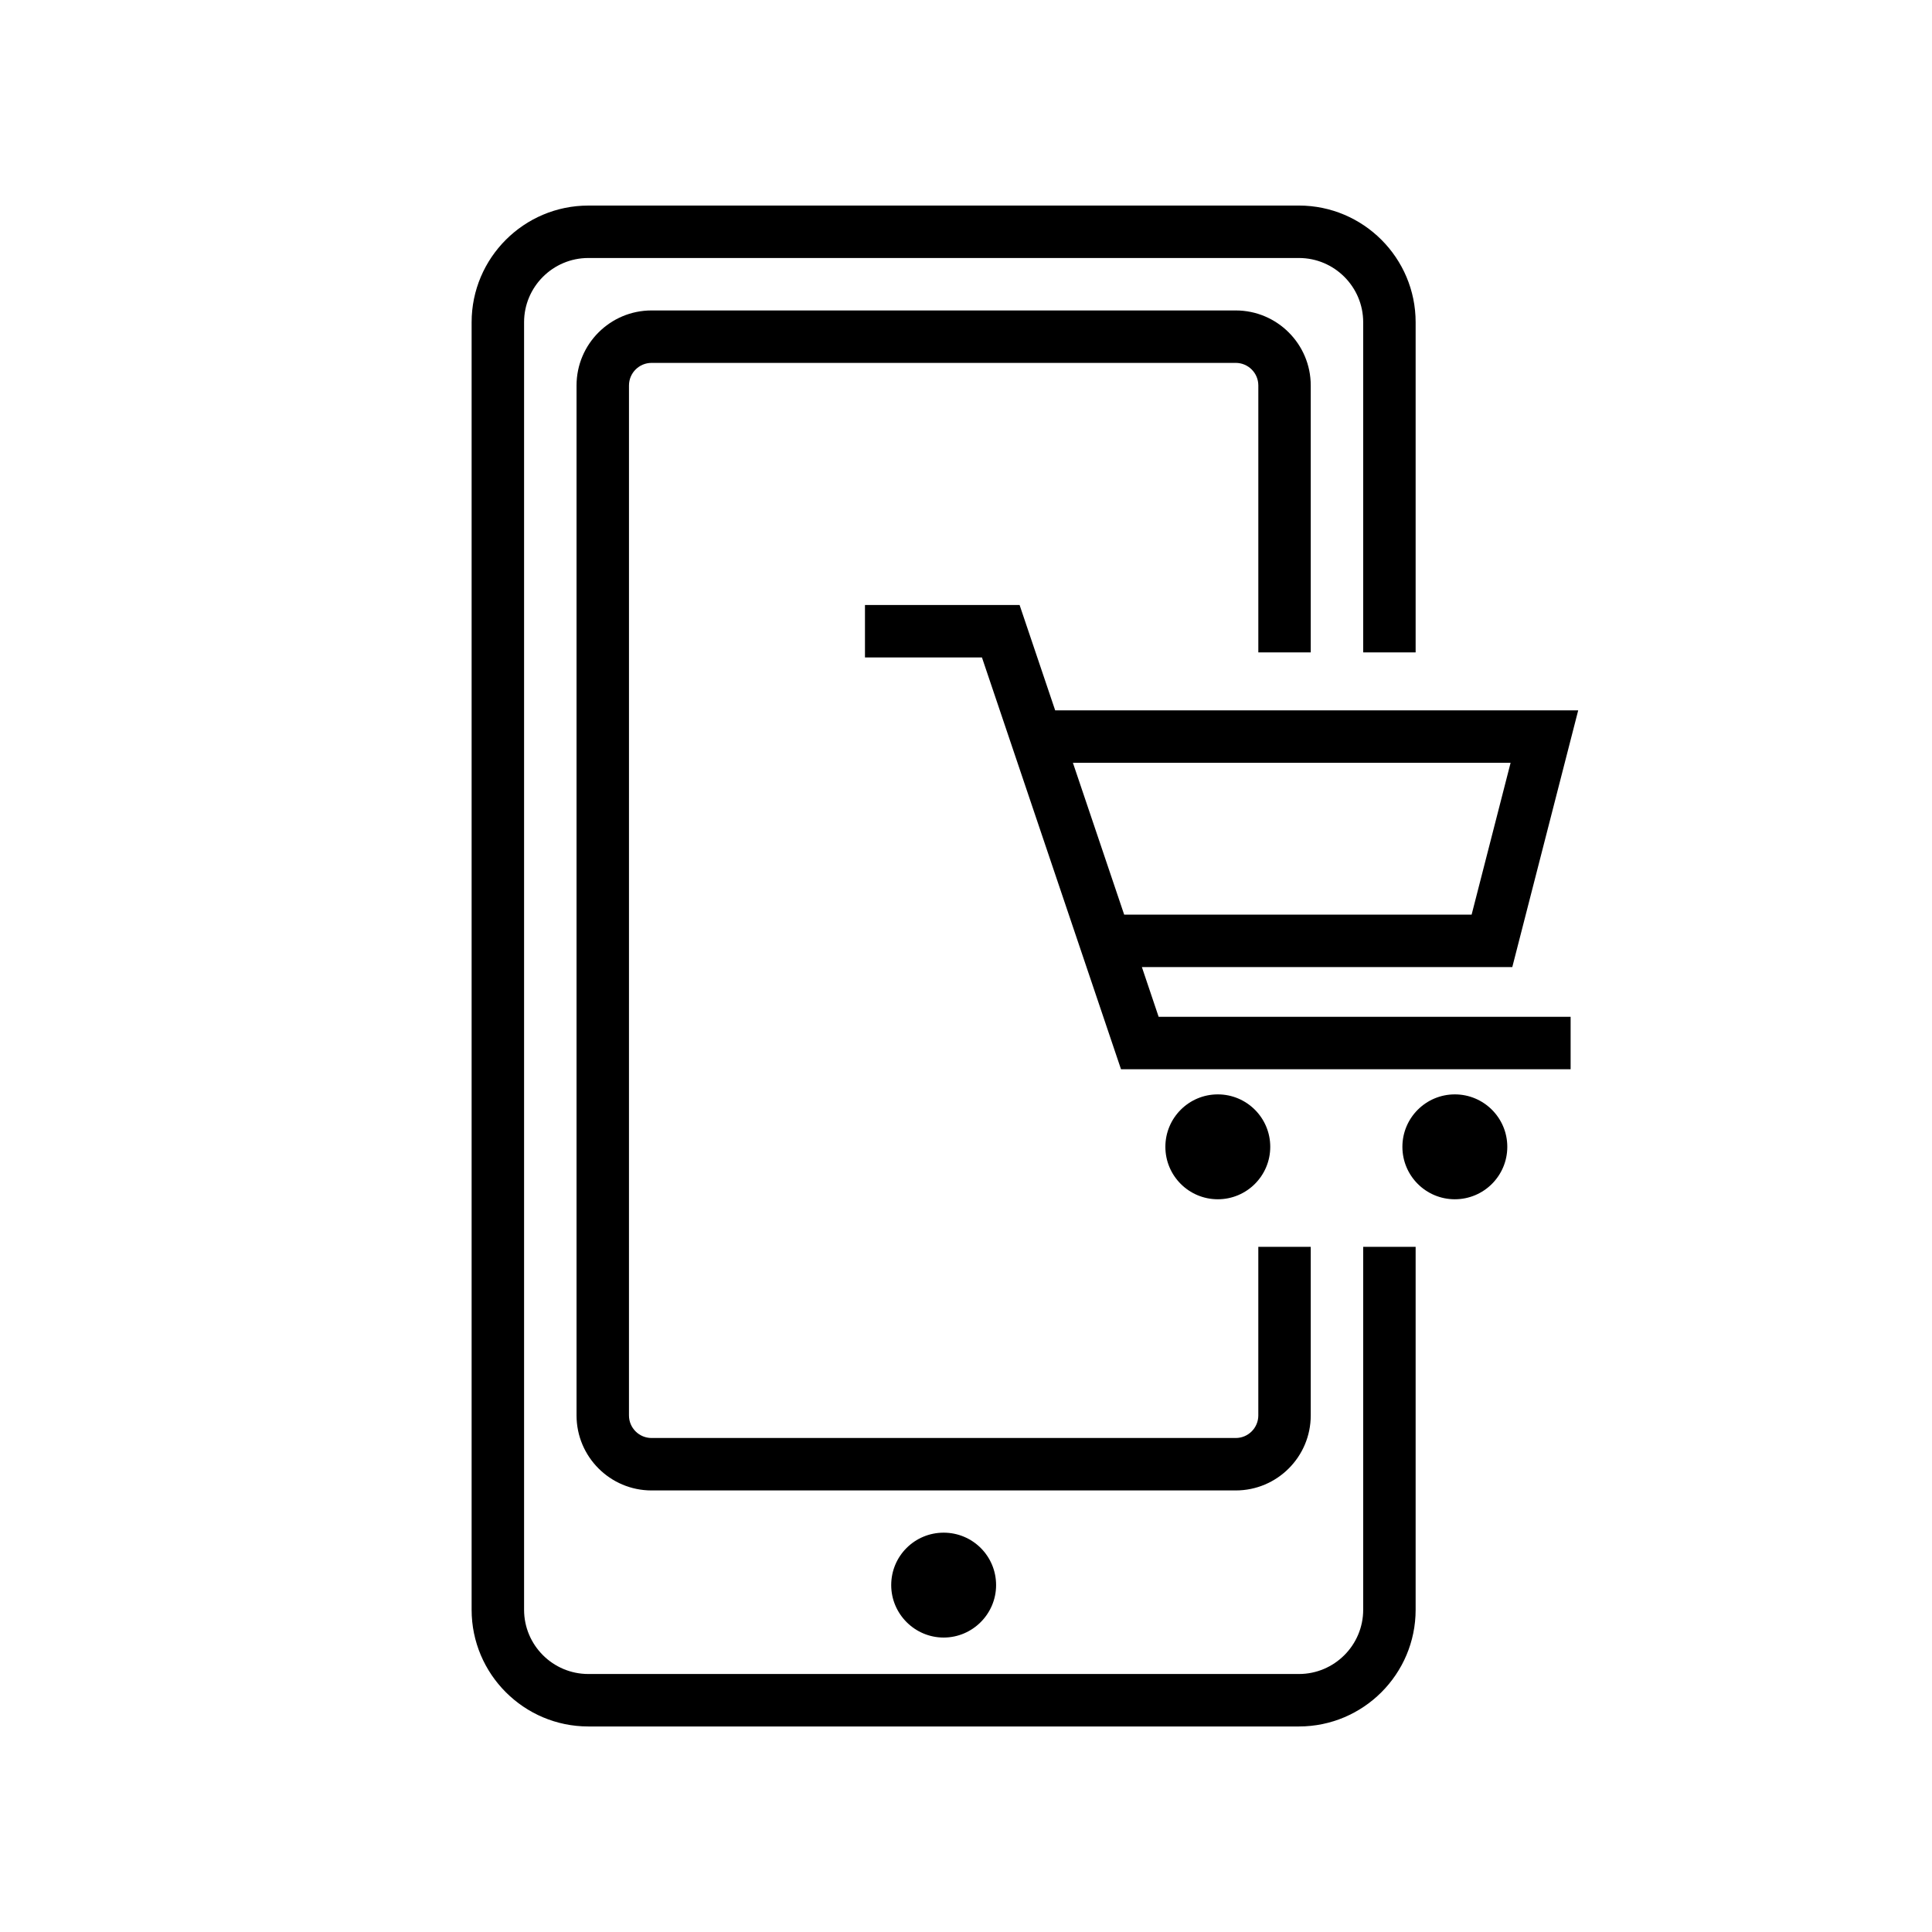 <?xml version="1.0" encoding="UTF-8"?>
<!-- Uploaded to: SVG Repo, www.svgrepo.com, Generator: SVG Repo Mixer Tools -->
<svg fill="#000000" width="800px" height="800px" version="1.1" viewBox="144 144 512 512" xmlns="http://www.w3.org/2000/svg">
 <g>
  <path d="m505.26 570.6c0 9.387-7.641 17.027-17.027 17.027h-188.32c-9.387 0-17.027-7.637-17.027-17.027v-341.2c0-9.391 7.641-17.027 17.027-17.027h188.32c9.387 0 17.027 7.637 17.027 17.027v87.488h13.898v-87.488c0-17.051-13.871-30.926-30.926-30.926l-188.32 0.004c-17.055 0-30.926 13.875-30.926 30.926v341.2c0 17.051 13.871 30.926 30.926 30.926h188.32c17.055 0 30.926-13.875 30.926-30.926v-96.18h-13.898z"/>
  <path d="m491.36 316.89v-70.742c0-10.961-8.918-19.875-19.875-19.875h-154.82c-10.961 0-19.875 8.914-19.875 19.875v272.96c0 10.961 8.918 19.875 19.875 19.875h154.82c10.961 0 19.875-8.914 19.875-19.875v-44.684h-13.895v44.684c0 3.293-2.68 5.977-5.981 5.977h-154.82c-3.297 0-5.981-2.68-5.981-5.977l0.004-272.96c0-3.293 2.68-5.977 5.981-5.977h154.82c3.297 0 5.981 2.68 5.981 5.977v70.742z"/>
  <path d="m380.18 564.07c0 7.644 6.254 13.898 13.898 13.898s13.898-6.254 13.898-13.898c0-7.742-6.254-13.898-13.898-13.898s-13.898 6.156-13.898 13.898z"/>
  <path d="m480.63 447.92c0 7.676-6.223 13.898-13.898 13.898s-13.898-6.223-13.898-13.898 6.223-13.898 13.898-13.898 13.898 6.223 13.898 13.898"/>
  <path d="m543.45 447.92c0 7.676-6.227 13.898-13.902 13.898s-13.898-6.223-13.898-13.898 6.223-13.898 13.898-13.898 13.902 6.223 13.902 13.898"/>
  <path d="m446.61 400.28h98.164l17.469-68.031h-138.61l-9.43-27.922h-40.977v13.898h31l36.855 109.14h119.15v-13.898l-109.18-0.004zm97.715-54.133-10.328 40.234h-92.082l-13.586-40.234z"/>
 </g>
</svg>